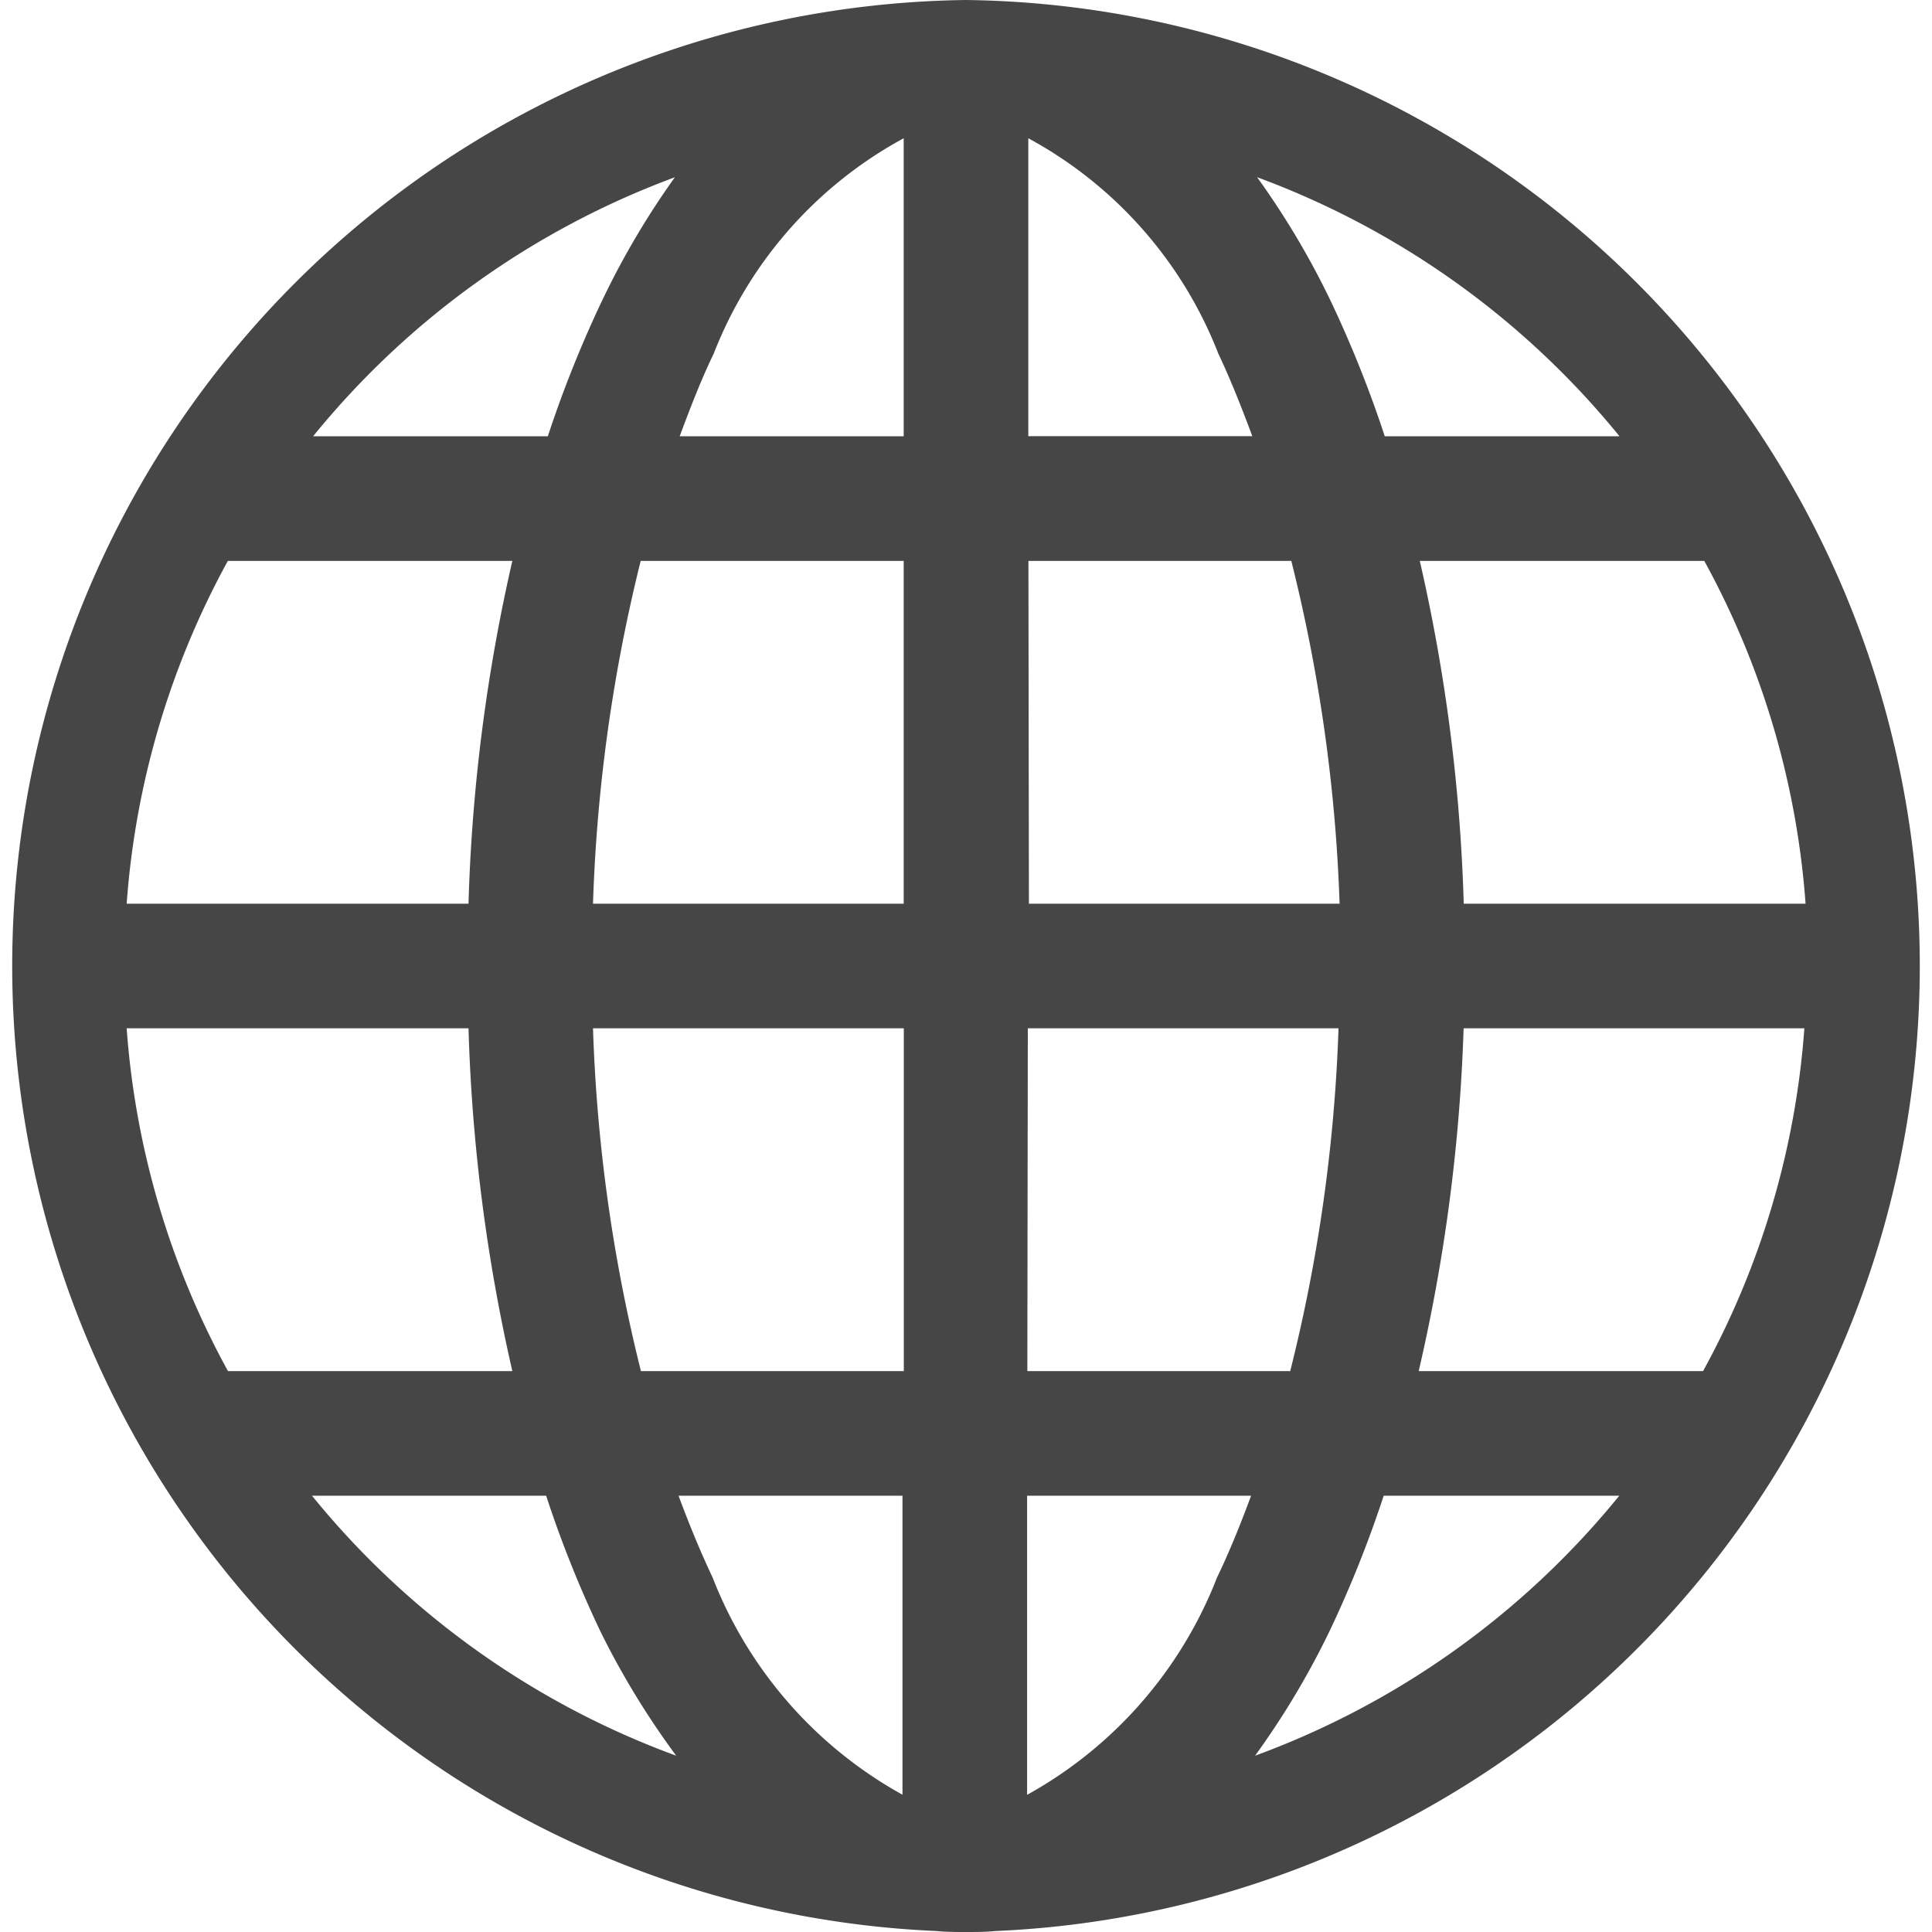 <svg xmlns="http://www.w3.org/2000/svg" width="16" height="16" viewBox="0 0 16 16">
  <path id="globe" d="M184.4,106.4a8,8,0,0,0-.242,15.992c.078.008.161.008.242.008s.164,0,.242-.008A8,8,0,0,0,184.4,106.4Zm-.516,1.145v2.468h-1.855c.089-.24.18-.475.282-.685A3.454,3.454,0,0,1,183.884,107.545Zm1.032,0a3.454,3.454,0,0,1,1.573,1.782c.1.211.193.446.282.685h-1.855Zm-2.927.323a6.719,6.719,0,0,0-.6,1.016,9.564,9.564,0,0,0-.452,1.129h-1.944A6.978,6.978,0,0,1,181.989,107.868Zm4.823,0a6.979,6.979,0,0,1,3,2.145h-1.944a9.564,9.564,0,0,0-.452-1.129A6.719,6.719,0,0,0,186.811,107.868Zm-8.524,3.177h2.355a14.545,14.545,0,0,0-.363,2.839h-2.831A6.953,6.953,0,0,1,178.287,111.045Zm3.419,0h2.177v2.839h-2.573A13.529,13.529,0,0,1,181.706,111.045Zm3.21,0h2.177a13.526,13.526,0,0,1,.4,2.839h-2.573Zm3.242,0h2.355a6.948,6.948,0,0,1,.839,2.839h-2.831A14.547,14.547,0,0,0,188.158,111.045Zm-10.71,3.871h2.831a14.593,14.593,0,0,0,.363,2.839h-2.355a6.943,6.943,0,0,1-.839-2.839Zm3.863,0h2.573v2.839h-2.177A13.464,13.464,0,0,1,181.311,114.916Zm3.6,0h2.573a13.465,13.465,0,0,1-.4,2.839h-2.177Zm3.6,0h2.831a6.945,6.945,0,0,1-.839,2.839h-2.355A14.592,14.592,0,0,0,188.521,114.916Zm-9.541,3.871h1.952a9.434,9.434,0,0,0,.452,1.129A6.756,6.756,0,0,0,182,120.94a6.977,6.977,0,0,1-3.016-2.153Zm3.048,0h1.855v2.476a3.511,3.511,0,0,1-1.573-1.8c-.1-.211-.193-.438-.282-.677Zm2.887,0h1.855c-.089.24-.18.466-.282.677a3.51,3.51,0,0,1-1.573,1.8v-2.476Zm2.952,0h1.952a6.979,6.979,0,0,1-3.016,2.153,6.772,6.772,0,0,0,.613-1.024,9.472,9.472,0,0,0,.452-1.129Z" transform="translate(-176.4 -106.4)" fill="#464646"/>
</svg>

